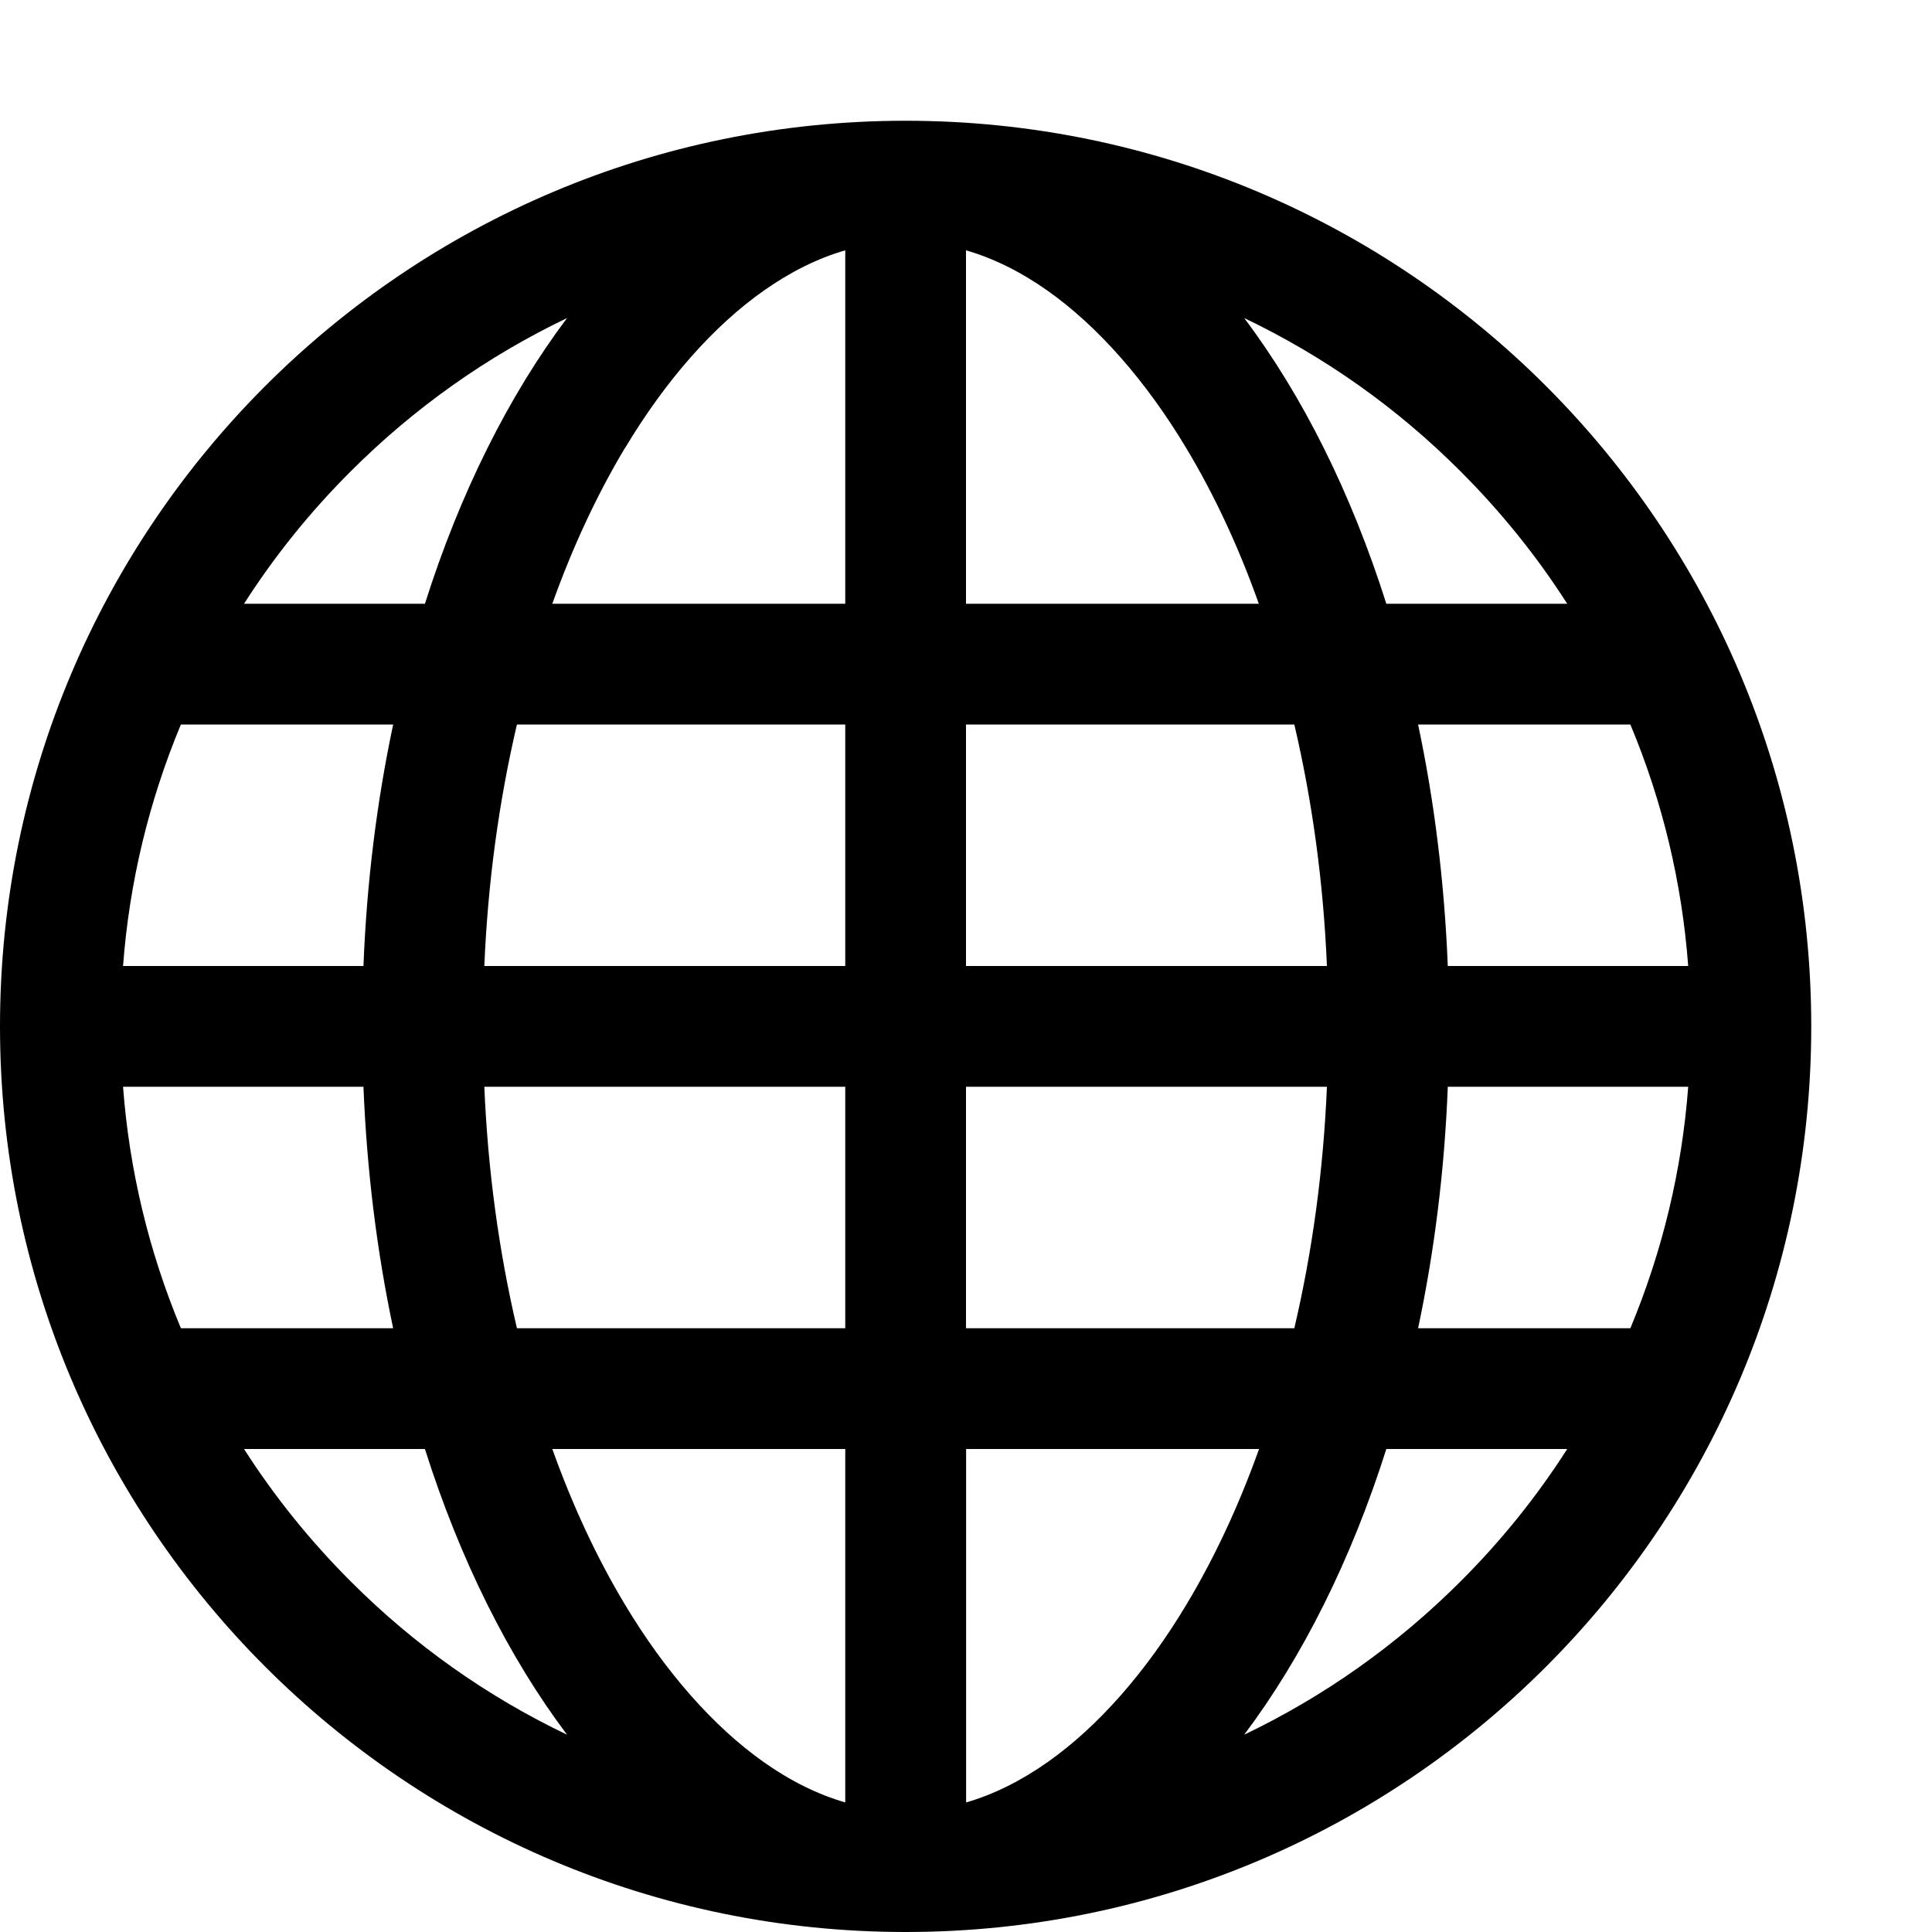 <!-- Generated by IcoMoon.io -->
<svg version="1.1" xmlns="http://www.w3.org/2000/svg" width="16" height="16" viewBox="0 0 16 16">
<path d="M7.5 1c-4.142 0-7.5 3.358-7.5 7.5s3.358 7.5 7.5 7.5c4.142 0 7.5-3.358 7.5-7.5s-3.358-7.5-7.5-7.5zM11.744 11c0.134-0.632 0.219-1.303 0.246-2h1.991c-0.052 0.691-0.213 1.361-0.479 2h-1.758zM3.256 6c-0.134 0.632-0.219 1.303-0.246 2h-1.991c0.052-0.691 0.213-1.361 0.479-2h1.758zM10.719 6c0.15 0.64 0.241 1.31 0.27 2h-2.989v-2h2.719zM8 5v-2.927c0.228 0.066 0.454 0.178 0.675 0.334 0.415 0.293 0.813 0.744 1.149 1.304 0.233 0.388 0.434 0.819 0.601 1.289h-2.426zM5.176 3.711c0.336-0.561 0.734-1.012 1.149-1.304 0.222-0.156 0.447-0.268 0.675-0.334v2.927h-2.426c0.168-0.47 0.369-0.901 0.601-1.289zM7 6v2h-2.989c0.029-0.69 0.12-1.36 0.27-2h2.719zM1.498 11c-0.266-0.639-0.427-1.309-0.479-2h1.991c0.028 0.697 0.112 1.368 0.246 2h-1.758zM4.011 9h2.989v2h-2.719c-0.15-0.64-0.241-1.31-0.27-2zM7 12v2.927c-0.228-0.066-0.454-0.178-0.675-0.334-0.415-0.293-0.813-0.744-1.149-1.304-0.233-0.388-0.434-0.819-0.602-1.289h2.426zM9.825 13.289c-0.336 0.561-0.734 1.012-1.149 1.304-0.222 0.156-0.447 0.268-0.675 0.334v-2.927h2.426c-0.168 0.47-0.369 0.901-0.602 1.289zM8 11v-2h2.989c-0.029 0.69-0.12 1.36-0.27 2h-2.719zM11.99 8c-0.028-0.697-0.112-1.368-0.246-2h1.758c0.267 0.639 0.427 1.309 0.479 2h-1.991zM12.979 5h-1.498c-0.291-0.918-0.693-1.723-1.177-2.366 0.665 0.318 1.267 0.744 1.792 1.27 0.336 0.336 0.631 0.702 0.883 1.096zM2.904 3.904c0.526-0.526 1.128-0.952 1.792-1.27-0.483 0.643-0.886 1.448-1.177 2.366h-1.498c0.252-0.394 0.547-0.761 0.883-1.096zM2.021 12h1.498c0.291 0.918 0.693 1.723 1.177 2.366-0.665-0.318-1.267-0.744-1.792-1.27-0.336-0.336-0.631-0.702-0.883-1.096zM12.096 13.096c-0.526 0.526-1.128 0.952-1.792 1.27 0.483-0.643 0.886-1.448 1.177-2.366h1.498c-0.252 0.394-0.547 0.761-0.883 1.096z"></path>
</svg>
